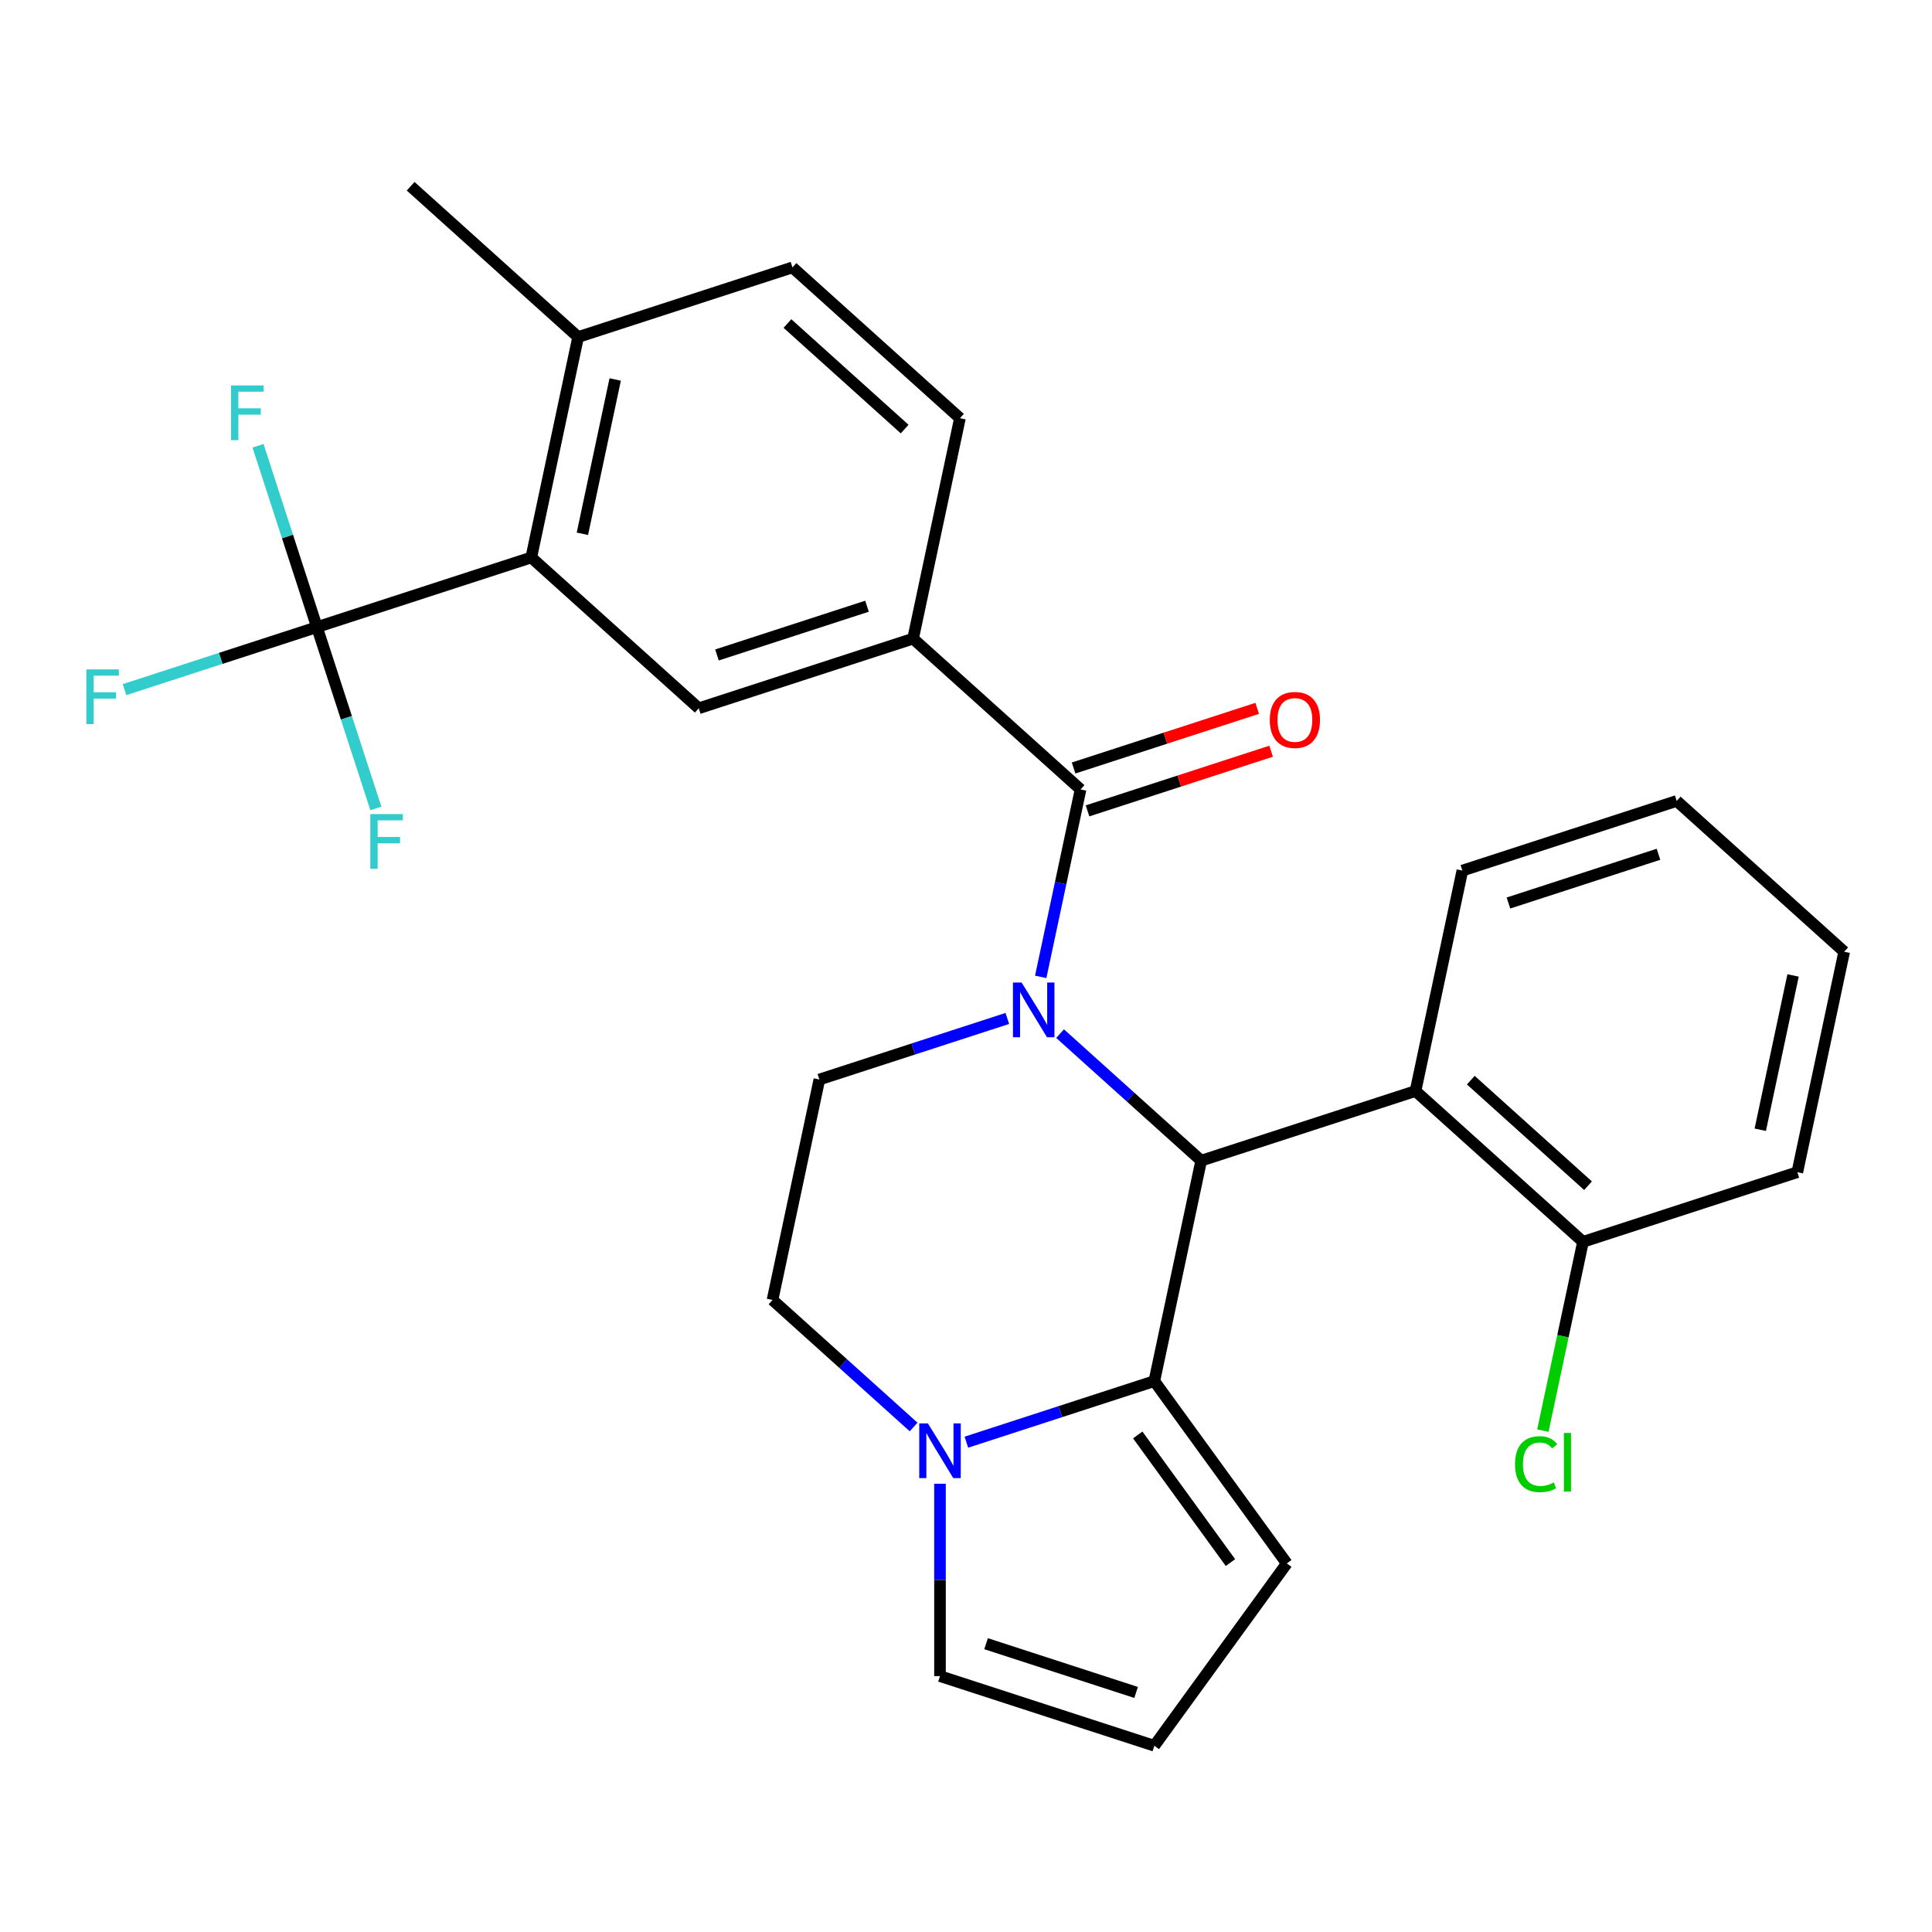 <?xml version='1.0' encoding='iso-8859-1'?>
<svg version='1.1' baseProfile='full'
              xmlns='http://www.w3.org/2000/svg'
                      xmlns:rdkit='http://www.rdkit.org/xml'
                      xmlns:xlink='http://www.w3.org/1999/xlink'
                  xml:space='preserve'
width='1000px' height='1000px' viewBox='0 0 1000 1000'>
<!-- END OF HEADER -->
<rect style='opacity:1.0;fill:#FFFFFF;stroke:none' width='1000' height='1000' x='0' y='0'> </rect>
<path class='bond-0' d='M 666.041,809.23 L 597.478,714.86' style='fill:none;fill-rule:evenodd;stroke:#000000;stroke-width:6px;stroke-linecap:butt;stroke-linejoin:miter;stroke-opacity:1' />
<path class='bond-0' d='M 636.883,808.787 L 588.888,742.728' style='fill:none;fill-rule:evenodd;stroke:#000000;stroke-width:6px;stroke-linecap:butt;stroke-linejoin:miter;stroke-opacity:1' />
<path class='bond-1' d='M 666.041,809.23 L 597.478,903.6' style='fill:none;fill-rule:evenodd;stroke:#000000;stroke-width:6px;stroke-linecap:butt;stroke-linejoin:miter;stroke-opacity:1' />
<path class='bond-2' d='M 597.478,903.6 L 486.539,867.554' style='fill:none;fill-rule:evenodd;stroke:#000000;stroke-width:6px;stroke-linecap:butt;stroke-linejoin:miter;stroke-opacity:1' />
<path class='bond-2' d='M 588.046,876.005 L 510.389,850.773' style='fill:none;fill-rule:evenodd;stroke:#000000;stroke-width:6px;stroke-linecap:butt;stroke-linejoin:miter;stroke-opacity:1' />
<path class='bond-3' d='M 486.539,867.554 L 486.539,817.768' style='fill:none;fill-rule:evenodd;stroke:#000000;stroke-width:6px;stroke-linecap:butt;stroke-linejoin:miter;stroke-opacity:1' />
<path class='bond-3' d='M 486.539,817.768 L 486.539,767.982' style='fill:none;fill-rule:evenodd;stroke:#0000FF;stroke-width:6px;stroke-linecap:butt;stroke-linejoin:miter;stroke-opacity:1' />
<path class='bond-4' d='M 472.61,330.558 L 559.296,408.61' style='fill:none;fill-rule:evenodd;stroke:#000000;stroke-width:6px;stroke-linecap:butt;stroke-linejoin:miter;stroke-opacity:1' />
<path class='bond-5' d='M 472.61,330.558 L 496.863,216.459' style='fill:none;fill-rule:evenodd;stroke:#000000;stroke-width:6px;stroke-linecap:butt;stroke-linejoin:miter;stroke-opacity:1' />
<path class='bond-6' d='M 472.61,330.558 L 361.672,366.604' style='fill:none;fill-rule:evenodd;stroke:#000000;stroke-width:6px;stroke-linecap:butt;stroke-linejoin:miter;stroke-opacity:1' />
<path class='bond-6' d='M 448.76,313.777 L 371.103,339.009' style='fill:none;fill-rule:evenodd;stroke:#000000;stroke-width:6px;stroke-linecap:butt;stroke-linejoin:miter;stroke-opacity:1' />
<path class='bond-7' d='M 562.901,419.704 L 610.412,404.267' style='fill:none;fill-rule:evenodd;stroke:#000000;stroke-width:6px;stroke-linecap:butt;stroke-linejoin:miter;stroke-opacity:1' />
<path class='bond-7' d='M 610.412,404.267 L 657.923,388.829' style='fill:none;fill-rule:evenodd;stroke:#FF0000;stroke-width:6px;stroke-linecap:butt;stroke-linejoin:miter;stroke-opacity:1' />
<path class='bond-7' d='M 555.692,397.516 L 603.203,382.079' style='fill:none;fill-rule:evenodd;stroke:#000000;stroke-width:6px;stroke-linecap:butt;stroke-linejoin:miter;stroke-opacity:1' />
<path class='bond-7' d='M 603.203,382.079 L 650.714,366.642' style='fill:none;fill-rule:evenodd;stroke:#FF0000;stroke-width:6px;stroke-linecap:butt;stroke-linejoin:miter;stroke-opacity:1' />
<path class='bond-8' d='M 559.296,408.61 L 548.985,457.121' style='fill:none;fill-rule:evenodd;stroke:#000000;stroke-width:6px;stroke-linecap:butt;stroke-linejoin:miter;stroke-opacity:1' />
<path class='bond-8' d='M 548.985,457.121 L 538.674,505.633' style='fill:none;fill-rule:evenodd;stroke:#0000FF;stroke-width:6px;stroke-linecap:butt;stroke-linejoin:miter;stroke-opacity:1' />
<path class='bond-9' d='M 597.478,714.86 L 548.836,730.664' style='fill:none;fill-rule:evenodd;stroke:#000000;stroke-width:6px;stroke-linecap:butt;stroke-linejoin:miter;stroke-opacity:1' />
<path class='bond-9' d='M 548.836,730.664 L 500.195,746.469' style='fill:none;fill-rule:evenodd;stroke:#0000FF;stroke-width:6px;stroke-linecap:butt;stroke-linejoin:miter;stroke-opacity:1' />
<path class='bond-10' d='M 597.478,714.86 L 621.73,600.761' style='fill:none;fill-rule:evenodd;stroke:#000000;stroke-width:6px;stroke-linecap:butt;stroke-linejoin:miter;stroke-opacity:1' />
<path class='bond-11' d='M 472.883,738.61 L 436.368,705.732' style='fill:none;fill-rule:evenodd;stroke:#0000FF;stroke-width:6px;stroke-linecap:butt;stroke-linejoin:miter;stroke-opacity:1' />
<path class='bond-11' d='M 436.368,705.732 L 399.853,672.854' style='fill:none;fill-rule:evenodd;stroke:#000000;stroke-width:6px;stroke-linecap:butt;stroke-linejoin:miter;stroke-opacity:1' />
<path class='bond-12' d='M 399.853,672.854 L 424.105,558.755' style='fill:none;fill-rule:evenodd;stroke:#000000;stroke-width:6px;stroke-linecap:butt;stroke-linejoin:miter;stroke-opacity:1' />
<path class='bond-13' d='M 424.105,558.755 L 472.746,542.95' style='fill:none;fill-rule:evenodd;stroke:#000000;stroke-width:6px;stroke-linecap:butt;stroke-linejoin:miter;stroke-opacity:1' />
<path class='bond-13' d='M 472.746,542.95 L 521.388,527.146' style='fill:none;fill-rule:evenodd;stroke:#0000FF;stroke-width:6px;stroke-linecap:butt;stroke-linejoin:miter;stroke-opacity:1' />
<path class='bond-14' d='M 548.7,535.005 L 585.215,567.883' style='fill:none;fill-rule:evenodd;stroke:#0000FF;stroke-width:6px;stroke-linecap:butt;stroke-linejoin:miter;stroke-opacity:1' />
<path class='bond-14' d='M 585.215,567.883 L 621.73,600.761' style='fill:none;fill-rule:evenodd;stroke:#000000;stroke-width:6px;stroke-linecap:butt;stroke-linejoin:miter;stroke-opacity:1' />
<path class='bond-15' d='M 621.73,600.761 L 732.668,564.715' style='fill:none;fill-rule:evenodd;stroke:#000000;stroke-width:6px;stroke-linecap:butt;stroke-linejoin:miter;stroke-opacity:1' />
<path class='bond-16' d='M 274.986,288.551 L 299.238,174.453' style='fill:none;fill-rule:evenodd;stroke:#000000;stroke-width:6px;stroke-linecap:butt;stroke-linejoin:miter;stroke-opacity:1' />
<path class='bond-16' d='M 301.443,276.287 L 318.42,196.418' style='fill:none;fill-rule:evenodd;stroke:#000000;stroke-width:6px;stroke-linecap:butt;stroke-linejoin:miter;stroke-opacity:1' />
<path class='bond-17' d='M 274.986,288.551 L 361.672,366.604' style='fill:none;fill-rule:evenodd;stroke:#000000;stroke-width:6px;stroke-linecap:butt;stroke-linejoin:miter;stroke-opacity:1' />
<path class='bond-18' d='M 274.986,288.551 L 164.047,324.597' style='fill:none;fill-rule:evenodd;stroke:#000000;stroke-width:6px;stroke-linecap:butt;stroke-linejoin:miter;stroke-opacity:1' />
<path class='bond-19' d='M 299.238,174.453 L 410.176,138.407' style='fill:none;fill-rule:evenodd;stroke:#000000;stroke-width:6px;stroke-linecap:butt;stroke-linejoin:miter;stroke-opacity:1' />
<path class='bond-20' d='M 299.238,174.453 L 212.552,96.4' style='fill:none;fill-rule:evenodd;stroke:#000000;stroke-width:6px;stroke-linecap:butt;stroke-linejoin:miter;stroke-opacity:1' />
<path class='bond-21' d='M 410.176,138.407 L 496.863,216.459' style='fill:none;fill-rule:evenodd;stroke:#000000;stroke-width:6px;stroke-linecap:butt;stroke-linejoin:miter;stroke-opacity:1' />
<path class='bond-21' d='M 407.569,167.452 L 468.249,222.088' style='fill:none;fill-rule:evenodd;stroke:#000000;stroke-width:6px;stroke-linecap:butt;stroke-linejoin:miter;stroke-opacity:1' />
<path class='bond-22' d='M 732.668,564.715 L 819.355,642.768' style='fill:none;fill-rule:evenodd;stroke:#000000;stroke-width:6px;stroke-linecap:butt;stroke-linejoin:miter;stroke-opacity:1' />
<path class='bond-22' d='M 761.282,559.086 L 821.962,613.723' style='fill:none;fill-rule:evenodd;stroke:#000000;stroke-width:6px;stroke-linecap:butt;stroke-linejoin:miter;stroke-opacity:1' />
<path class='bond-23' d='M 732.668,564.715 L 756.921,450.617' style='fill:none;fill-rule:evenodd;stroke:#000000;stroke-width:6px;stroke-linecap:butt;stroke-linejoin:miter;stroke-opacity:1' />
<path class='bond-24' d='M 819.355,642.768 L 808.969,691.629' style='fill:none;fill-rule:evenodd;stroke:#000000;stroke-width:6px;stroke-linecap:butt;stroke-linejoin:miter;stroke-opacity:1' />
<path class='bond-24' d='M 808.969,691.629 L 798.583,740.49' style='fill:none;fill-rule:evenodd;stroke:#00CC00;stroke-width:6px;stroke-linecap:butt;stroke-linejoin:miter;stroke-opacity:1' />
<path class='bond-25' d='M 819.355,642.768 L 930.293,606.722' style='fill:none;fill-rule:evenodd;stroke:#000000;stroke-width:6px;stroke-linecap:butt;stroke-linejoin:miter;stroke-opacity:1' />
<path class='bond-26' d='M 756.921,450.617 L 867.859,414.571' style='fill:none;fill-rule:evenodd;stroke:#000000;stroke-width:6px;stroke-linecap:butt;stroke-linejoin:miter;stroke-opacity:1' />
<path class='bond-26' d='M 780.771,467.397 L 858.428,442.165' style='fill:none;fill-rule:evenodd;stroke:#000000;stroke-width:6px;stroke-linecap:butt;stroke-linejoin:miter;stroke-opacity:1' />
<path class='bond-27' d='M 930.293,606.722 L 954.545,492.623' style='fill:none;fill-rule:evenodd;stroke:#000000;stroke-width:6px;stroke-linecap:butt;stroke-linejoin:miter;stroke-opacity:1' />
<path class='bond-27' d='M 911.111,584.756 L 928.088,504.887' style='fill:none;fill-rule:evenodd;stroke:#000000;stroke-width:6px;stroke-linecap:butt;stroke-linejoin:miter;stroke-opacity:1' />
<path class='bond-28' d='M 867.859,414.571 L 954.545,492.623' style='fill:none;fill-rule:evenodd;stroke:#000000;stroke-width:6px;stroke-linecap:butt;stroke-linejoin:miter;stroke-opacity:1' />
<path class='bond-29' d='M 164.047,324.597 L 114.246,340.779' style='fill:none;fill-rule:evenodd;stroke:#000000;stroke-width:6px;stroke-linecap:butt;stroke-linejoin:miter;stroke-opacity:1' />
<path class='bond-29' d='M 114.246,340.779 L 64.445,356.96' style='fill:none;fill-rule:evenodd;stroke:#33CCCC;stroke-width:6px;stroke-linecap:butt;stroke-linejoin:miter;stroke-opacity:1' />
<path class='bond-30' d='M 164.047,324.597 L 148.798,277.666' style='fill:none;fill-rule:evenodd;stroke:#000000;stroke-width:6px;stroke-linecap:butt;stroke-linejoin:miter;stroke-opacity:1' />
<path class='bond-30' d='M 148.798,277.666 L 133.549,230.735' style='fill:none;fill-rule:evenodd;stroke:#33CCCC;stroke-width:6px;stroke-linecap:butt;stroke-linejoin:miter;stroke-opacity:1' />
<path class='bond-31' d='M 164.047,324.597 L 179.296,371.529' style='fill:none;fill-rule:evenodd;stroke:#000000;stroke-width:6px;stroke-linecap:butt;stroke-linejoin:miter;stroke-opacity:1' />
<path class='bond-31' d='M 179.296,371.529 L 194.545,418.46' style='fill:none;fill-rule:evenodd;stroke:#33CCCC;stroke-width:6px;stroke-linecap:butt;stroke-linejoin:miter;stroke-opacity:1' />
<path  class='atom-6' d='M 480.279 736.746
L 489.559 751.746
Q 490.479 753.226, 491.959 755.906
Q 493.439 758.586, 493.519 758.746
L 493.519 736.746
L 497.279 736.746
L 497.279 765.066
L 493.399 765.066
L 483.439 748.666
Q 482.279 746.746, 481.039 744.546
Q 479.839 742.346, 479.479 741.666
L 479.479 765.066
L 475.799 765.066
L 475.799 736.746
L 480.279 736.746
' fill='#0000FF'/>
<path  class='atom-9' d='M 528.784 508.549
L 538.064 523.549
Q 538.984 525.029, 540.464 527.709
Q 541.944 530.389, 542.024 530.549
L 542.024 508.549
L 545.784 508.549
L 545.784 536.869
L 541.904 536.869
L 531.944 520.469
Q 530.784 518.549, 529.544 516.349
Q 528.344 514.149, 527.984 513.469
L 527.984 536.869
L 524.304 536.869
L 524.304 508.549
L 528.784 508.549
' fill='#0000FF'/>
<path  class='atom-11' d='M 657.235 372.644
Q 657.235 365.844, 660.595 362.044
Q 663.955 358.244, 670.235 358.244
Q 676.515 358.244, 679.875 362.044
Q 683.235 365.844, 683.235 372.644
Q 683.235 379.524, 679.835 383.444
Q 676.435 387.324, 670.235 387.324
Q 663.995 387.324, 660.595 383.444
Q 657.235 379.564, 657.235 372.644
M 670.235 384.124
Q 674.555 384.124, 676.875 381.244
Q 679.235 378.324, 679.235 372.644
Q 679.235 367.084, 676.875 364.284
Q 674.555 361.444, 670.235 361.444
Q 665.915 361.444, 663.555 364.244
Q 661.235 367.044, 661.235 372.644
Q 661.235 378.364, 663.555 381.244
Q 665.915 384.124, 670.235 384.124
' fill='#FF0000'/>
<path  class='atom-17' d='M 784.182 757.846
Q 784.182 750.806, 787.462 747.126
Q 790.782 743.406, 797.062 743.406
Q 802.902 743.406, 806.022 747.526
L 803.382 749.686
Q 801.102 746.686, 797.062 746.686
Q 792.782 746.686, 790.502 749.566
Q 788.262 752.406, 788.262 757.846
Q 788.262 763.446, 790.582 766.326
Q 792.942 769.206, 797.502 769.206
Q 800.622 769.206, 804.262 767.326
L 805.382 770.326
Q 803.902 771.286, 801.662 771.846
Q 799.422 772.406, 796.942 772.406
Q 790.782 772.406, 787.462 768.646
Q 784.182 764.886, 784.182 757.846
' fill='#00CC00'/>
<path  class='atom-17' d='M 809.462 741.686
L 813.142 741.686
L 813.142 772.046
L 809.462 772.046
L 809.462 741.686
' fill='#00CC00'/>
<path  class='atom-26' d='M 44.689 346.484
L 61.529 346.484
L 61.529 349.724
L 48.489 349.724
L 48.489 358.324
L 60.089 358.324
L 60.089 361.604
L 48.489 361.604
L 48.489 374.804
L 44.689 374.804
L 44.689 346.484
' fill='#33CCCC'/>
<path  class='atom-27' d='M 119.581 199.499
L 136.421 199.499
L 136.421 202.739
L 123.381 202.739
L 123.381 211.339
L 134.981 211.339
L 134.981 214.619
L 123.381 214.619
L 123.381 227.819
L 119.581 227.819
L 119.581 199.499
' fill='#33CCCC'/>
<path  class='atom-28' d='M 191.673 421.376
L 208.513 421.376
L 208.513 424.616
L 195.473 424.616
L 195.473 433.216
L 207.073 433.216
L 207.073 436.496
L 195.473 436.496
L 195.473 449.696
L 191.673 449.696
L 191.673 421.376
' fill='#33CCCC'/>
</svg>
